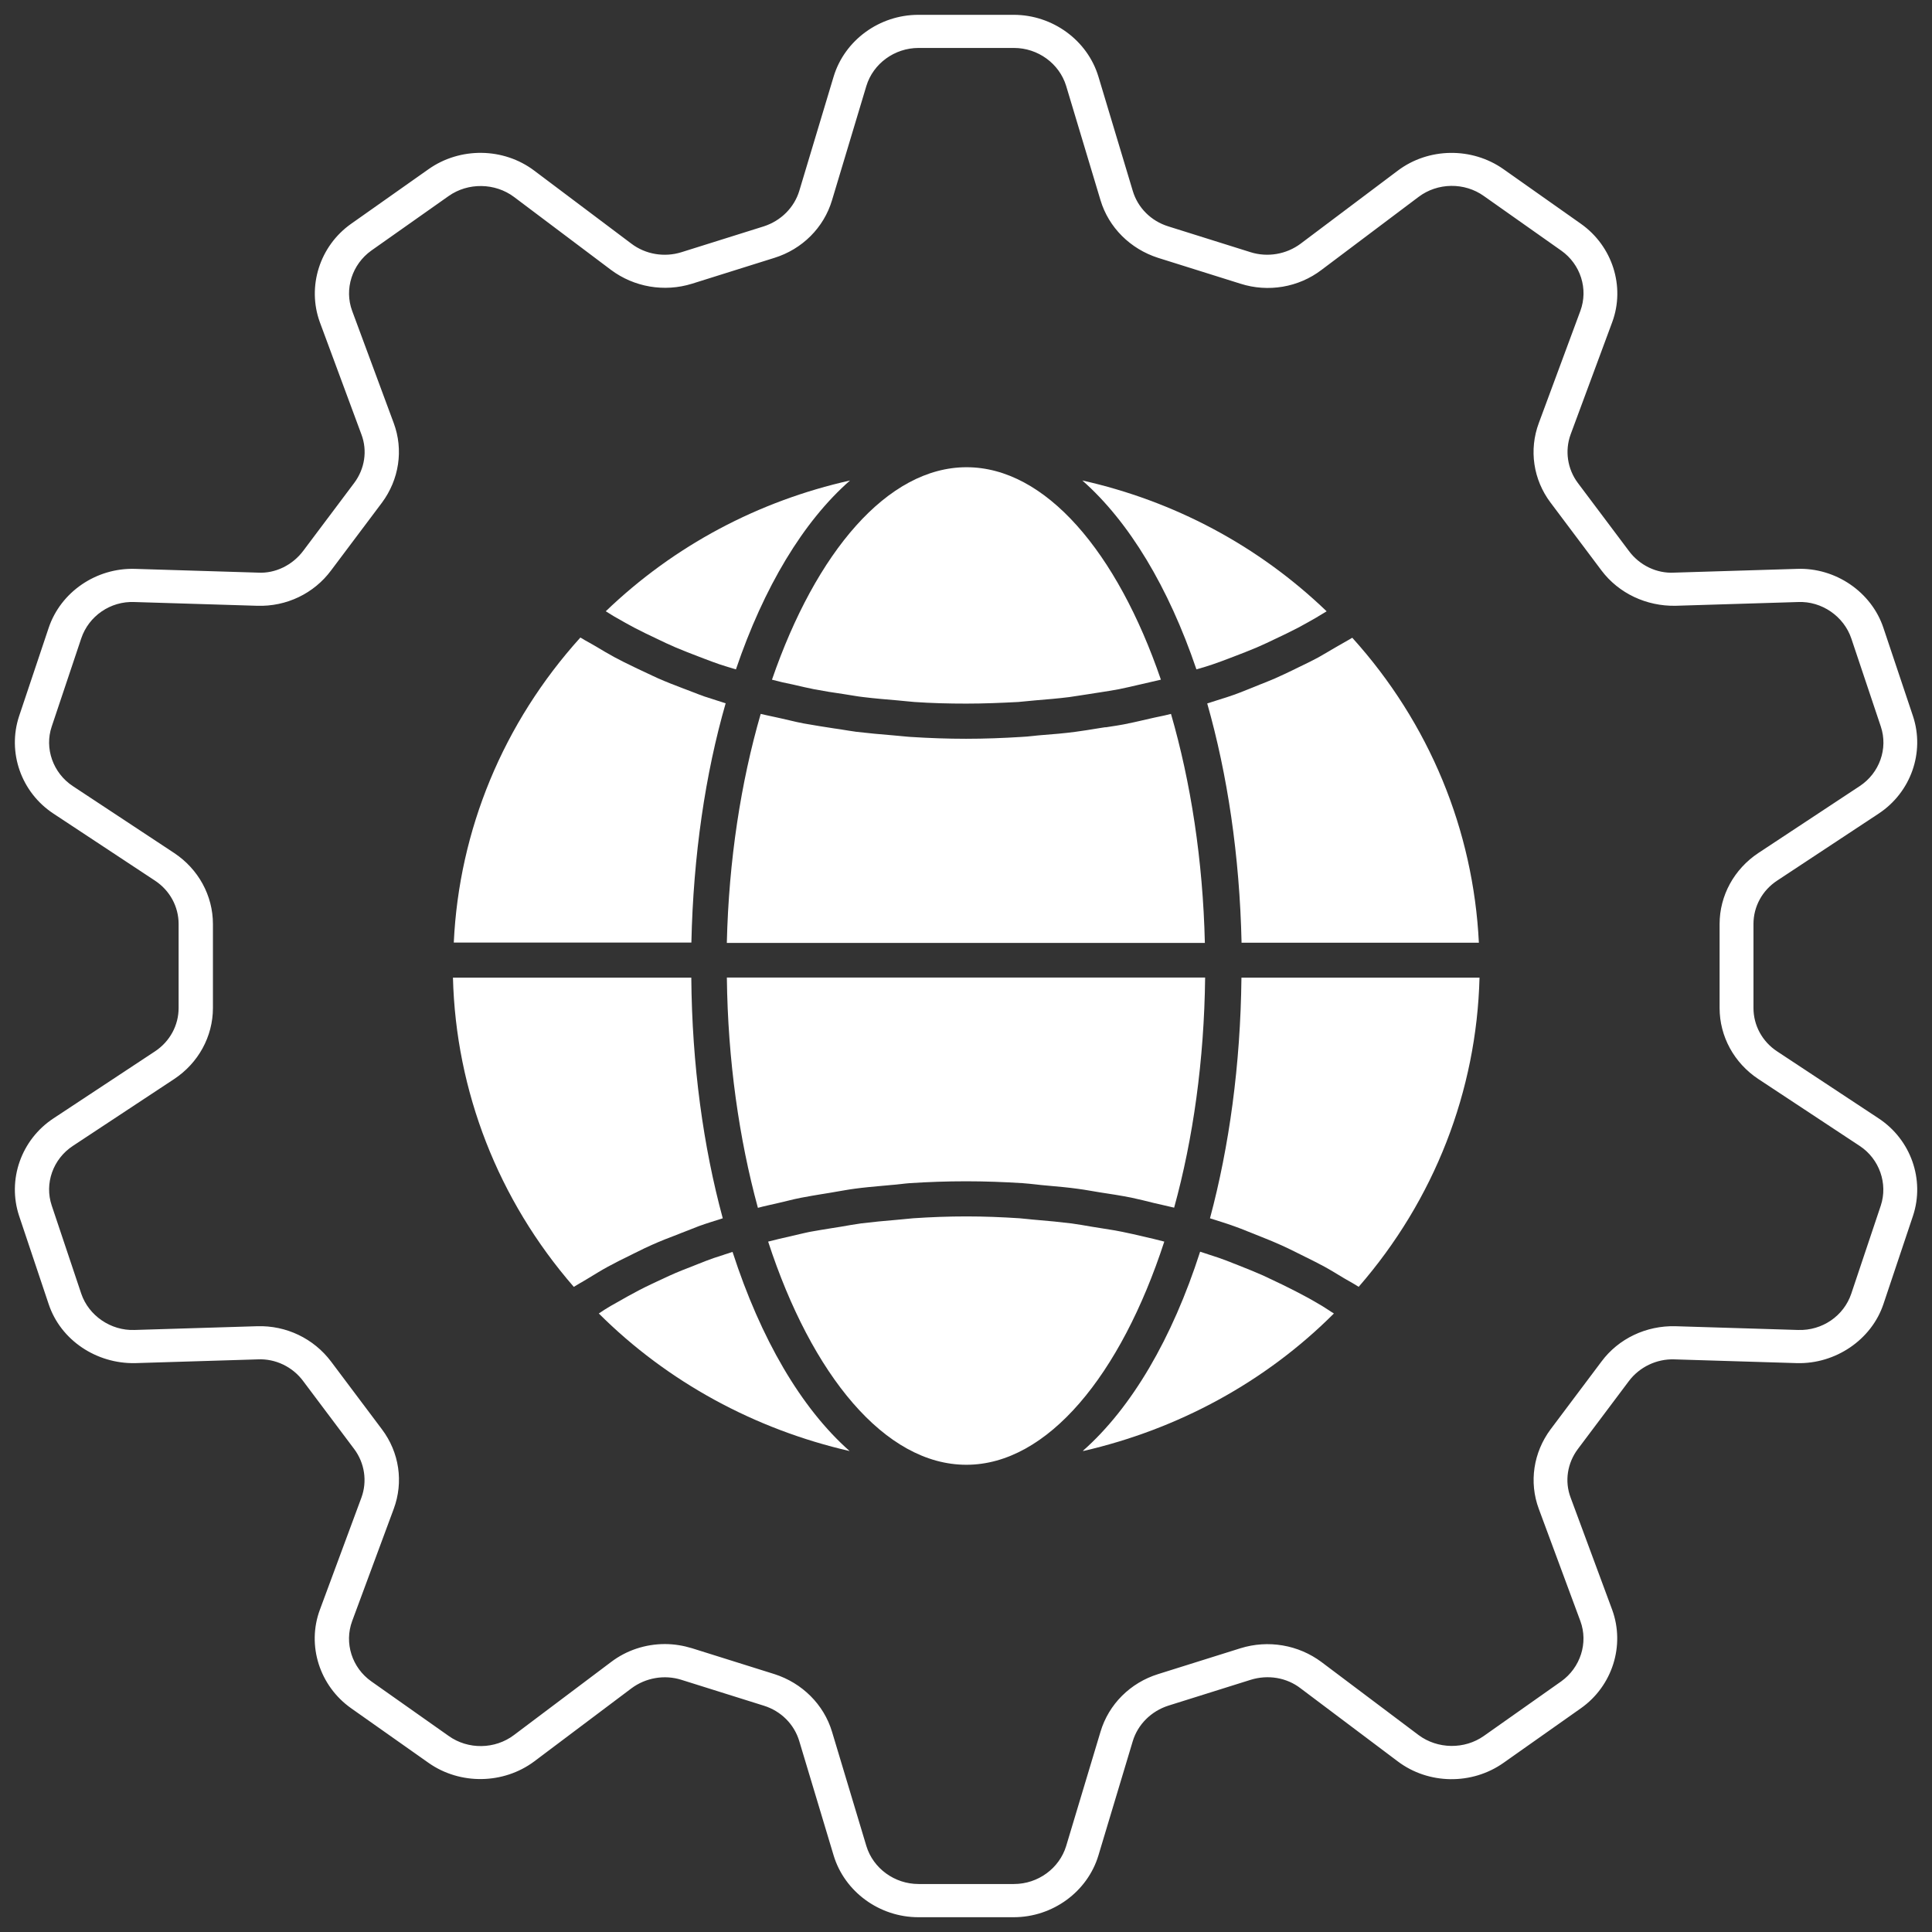 <?xml version="1.0" encoding="UTF-8"?><svg id="Layer_1" xmlns="http://www.w3.org/2000/svg" width="49" height="49" viewBox="0 0 49 49"><rect x="0" y="0" width="49" height="49" fill="#333333" stroke="none"/><defs><style>.cls-1{fill-rule:evenodd;stroke:#fff;stroke-miterlimit:10;stroke-width:.25px;}.cls-1,.cls-2{fill:#fff;}.cls-2{stroke-width:0px;}</style></defs><path class="cls-2" d="m19.225,30.633c.08-.022.161-.042.243-.06.093-.021.187-.042.281-.064.077-.017.153-.036.23-.055.11-.027.219-.054.331-.075.097-.019.195-.036.292-.053.085-.015.171-.029.256-.043l.003-0.0.116-.019.068-.011.053-.009.034-.006c.064-.01.128-.022.191-.033l.047-.008.07-.012c.078-.013.155-.026.234-.036.227-.031.46-.052.693-.073l.123-.011c.039-.004.077-.007.116-.011.032-.002.063-.005.094-.008.017-.002.034-.004.051-.005l.032-.004.058-.006c.078-.009.155-.018.235-.024.469-.03.944-.047,1.426-.047s.951.018,1.426.047c.115.009.23.02.345.033.043.005.087.01.131.015.076.007.152.014.228.021.234.021.468.042.698.074.104.013.204.03.305.047.082.014.165.029.249.042.274.041.542.083.81.136.195.041.384.089.573.136.078.019.158.037.236.054.093.021.186.042.276.064.481-1.745.762-3.738.786-5.837h-12.13c.024,2.1.311,4.093.786,5.837l.006.006Z"/><path class="cls-2" d="m31.49,23.909h-.006l.006.006v-.006Z"/><path class="cls-2" d="m37.509,23.909h-6.02c-.049-2.216-.36-4.272-.871-6.068.077-.026.156-.051.235-.075.101-.032.202-.063.301-.096.183-.059.359-.13.536-.201.093-.039.187-.076.281-.114l.001-0c.121-.048.242-.096.358-.146.171-.077.341-.154.506-.236l.029-.015.029-.014.053-.026.091-.044c.135-.066.271-.131.4-.202.079-.044.157-.09.235-.136.035-.021.071-.042.107-.063.03-.017.059-.035.089-.052l.038-.022c.064-.038.129-.075.195-.112.025-.014.051-.029.076-.043.04-.023.08-.046.119-.069,1.956,2.165,3.071,4.879,3.211,7.736Z"/><path class="cls-2" d="m11.488,24.796c.073,2.874,1.145,5.636,3.065,7.842.043-.027.087-.053.132-.079l.035-.021.024-.013.053-.031c.023-.013.046-.027.069-.041.022-.013.044-.027.066-.04.158-.095.317-.195.481-.284.195-.106.396-.207.603-.307l.03-.015.048-.024.068-.033c.122-.061.245-.122.372-.177.213-.095.433-.183.658-.266l.031-.013.06-.024c.148-.059.299-.118.451-.176.195-.071.396-.13.597-.195-.493-1.816-.78-3.886-.798-6.104h-6.044Z"/><path class="cls-2" d="m28.04,18.447c.194-.029.389-.059.58-.098h-.012c.189-.035.372-.083.56-.124.035-.008.07-.016.106-.024.02-.004.041-.009.061-.013l.039-.008.003-.001h.001c.108-.022.217-.045.321-.073.5,1.727.81,3.708.859,5.808h-12.124c.049-2.1.359-4.081.859-5.808.045.011.09.021.136.031.043.01.086.019.129.028l.102.022c.039.009.079.018.118.026l.045.01c.067.015.134.03.2.046h.001s.002.001.002.001c.059.014.118.028.177.041.06.013.12.026.18.037.262.047.529.089.797.13l.001 0c.021.003.043.006.064.009.025.004.049.007.074.011.039.006.078.013.117.019l.082.013c.066.011.132.021.2.03.305.035.615.065.92.089.076.006.152.013.228.021l.064.006.032.003.043.004.035.003c.018.002.036.003.054.004.463.03.932.047,1.407.047s.944-.018,1.407-.047c.097-.004.191-.014.284-.024l.031-.003c.024-.003.049-.005.073-.008.014-.001.027-.003.041-.004.011-.001.023-.002.034-.003l.022-.002c.297-.023.6-.047.892-.087.183-.024.359-.053.542-.083.044-.007.088-.014.133-.021l.079-.012Z"/><path class="cls-2" d="m18.398,17.835l-.051-.016-.055-.018c-.038-.012-.075-.024-.113-.036l-.001-0c-.106-.034-.211-.067-.316-.102-.102-.036-.201-.075-.299-.113l-.001-0c-.045-.017-.089-.035-.134-.052l-.051-.019c-.015-.006-.03-.011-.045-.017-.219-.083-.433-.166-.646-.26-.049-.022-.097-.044-.145-.067l-.053-.025-.053-.025c-.084-.04-.168-.08-.253-.119l-.104-.05c-.171-.082-.337-.163-.499-.251-.158-.089-.317-.177-.469-.272-.056-.034-.115-.067-.173-.099l-.001-0c-.074-.041-.148-.082-.216-.125-1.956,2.165-3.077,4.879-3.211,7.736h6.026c.049-2.212.353-4.276.871-6.074l-.006.006Z"/><path class="cls-2" d="m31.285,31.094c-.195-.071-.396-.13-.597-.195.487-1.816.774-3.886.798-6.104h6.038c-.073,2.874-1.145,5.636-3.065,7.842-.019-.013-.039-.025-.059-.037-.018-.011-.037-.023-.056-.034-.04-.024-.08-.047-.121-.07l-.001-.001-.004-.002c-.022-.013-.045-.026-.067-.038l-.042-.024-.029-.017c-.044-.026-.087-.053-.131-.079-.115-.07-.231-.14-.35-.205-.155-.085-.319-.166-.48-.246l-.001-0c-.041-.02-.082-.041-.122-.061-.048-.024-.097-.048-.145-.072l-.001-.001c-.122-.06-.245-.121-.371-.176-.07-.032-.142-.063-.214-.093-.051-.021-.103-.042-.155-.063l-.104-.042c-.057-.023-.115-.045-.172-.069-.061-.024-.121-.048-.181-.072-.12-.049-.241-.097-.367-.141Z"/><path class="cls-2" d="m30.413,16.957c.119-.035.24-.07.352-.11.145-.049.281-.101.42-.154l.092-.035c.201-.077.402-.154.597-.237.165-.071.329-.148.487-.225.189-.089.372-.177.554-.272l.001-0c.152-.083.304-.165.456-.254.091-.053.183-.112.274-.166-1.742-1.674-3.875-2.797-6.196-3.318,1.188,1.047,2.187,2.709,2.894,4.791l.068-.02Z"/><path class="cls-2" d="m15.363,15.504c1.742-1.674,3.875-2.797,6.196-3.318-1.188,1.041-2.187,2.709-2.894,4.791l-.001-0c-.14-.041-.28-.083-.42-.13-.125-.043-.251-.09-.376-.138l-.136-.052c-.201-.077-.402-.154-.597-.237-.165-.071-.329-.148-.487-.225-.189-.089-.372-.177-.554-.272-.158-.083-.305-.166-.457-.254-.098-.053-.183-.112-.274-.166Z"/><path class="cls-2" d="m19.573,17.237c.177.047.353.089.536.124l.074.017c.151.035.299.07.456.101.25.047.5.089.755.124.171.024.335.059.506.077.286.035.573.059.859.083.146.012.286.03.433.041.433.03.871.041,1.316.041s.877-.018,1.316-.041c.146-.012.292-.029.433-.041.286-.024.573-.047.859-.083.093-.013.186-.028.278-.042.077-.012.153-.024.228-.035.063-.01.126-.021.19-.03l.073-.011c.164-.026.33-.051.492-.082.176-.035.352-.077.528-.118l.002-0c.177-.041.359-.083.536-.124-1.109-3.235-2.925-5.388-4.929-5.388s-3.82,2.153-4.935,5.388h-.006Z"/><path class="cls-2" d="m28.993,31.36c.183.041.359.083.536.13-1.103,3.383-2.961,5.66-5.02,5.66-2.065,0-3.924-2.277-5.027-5.66.183-.047.359-.089.542-.13l.085-.02c.102-.024.202-.048.303-.07.022-.005.045-.01.068-.015s.045-.009.068-.014c.182-.033.365-.063.547-.092.08-.013.16-.025.239-.038.171-.03.335-.059.506-.083.292-.035.591-.065.889-.089.066-.006.134-.013.202-.019.076-.008.153-.016.231-.022.445-.03.896-.047,1.347-.047s.902.018,1.347.047c.073.006.146.013.219.021.035.004.07.007.105.011.038.004.076.007.115.01.292.024.591.053.883.089.171.024.341.053.512.083.069.011.138.022.207.033.126.019.253.039.379.061.063.011.126.023.188.036.177.035.353.077.53.118Z"/><path class="cls-2" d="m27.47,36.802c2.401-.55,4.618-1.745,6.361-3.489-.025-.015-.049-.031-.074-.046-.023-.015-.046-.03-.069-.045-.047-.031-.095-.062-.143-.092-.152-.089-.298-.177-.457-.26-.146-.08-.3-.157-.452-.233-.038-.019-.077-.038-.115-.057-.158-.077-.323-.154-.487-.231-.201-.089-.408-.172-.615-.254-.057-.022-.113-.044-.169-.066-.053-.021-.106-.042-.16-.063-.06-.023-.121-.045-.183-.066-.152-.053-.317-.101-.469-.154-.707,2.2-1.736,3.957-2.967,5.045v.012Z"/><path class="cls-2" d="m18.367,31.82c.071-.022.143-.045.214-.069v.006c.713,2.2,1.736,3.957,2.967,5.045-2.394-.55-4.612-1.745-6.361-3.489.097-.065.195-.13.298-.189l.439-.248c.189-.106.384-.207.585-.302.052-.024.104-.049.157-.074.103-.049.208-.098.312-.145.207-.095.42-.177.634-.26l.09-.036c.133-.053.264-.105.403-.153.085-.029.173-.057.262-.085Z"/><path class="cls-1" d="m47.576,28.468l-2.571-1.697c-.414-.272-.658-.722-.658-1.207v-2.129c0-.485.244-.934.658-1.206l2.571-1.697c.774-.509,1.109-1.467.823-2.33l-.749-2.236c-.286-.863-1.152-1.449-2.072-1.413l-3.107.095c-.493.029-.969-.207-1.261-.603l-1.292-1.721c-.292-.39-.365-.899-.201-1.348l1.054-2.845c.317-.852.006-1.822-.749-2.354l-1.962-1.384c-.755-.532-1.797-.52-2.534.035l-2.462,1.851c-.396.296-.914.384-1.383.237l-2.09-.656c-.475-.148-.841-.514-.981-.982l-.871-2.898c-.262-.869-1.097-1.479-2.029-1.479h-2.419c-.932,0-1.767.609-2.029,1.479l-.871,2.898c-.14.461-.506.828-.981.982l-2.09.656c-.475.148-.993.059-1.383-.237l-2.462-1.851c-.737-.556-1.779-.568-2.534-.035l-1.962,1.384c-.755.532-1.06,1.502-.749,2.354l1.054,2.845c.171.455.091.958-.201,1.348l-1.292,1.721c-.292.39-.768.633-1.261.603l-3.107-.095c-.932-.03-1.785.556-2.071,1.413l-.749,2.236c-.286.864.049,1.822.823,2.33l2.571,1.697c.414.272.658.722.658,1.206v2.129c0,.485-.244.934-.658,1.207l-2.571,1.697c-.774.509-1.109,1.467-.823,2.33l.749,2.236c.286.864,1.145,1.431,2.071,1.413l3.107-.095c.493-.024.969.207,1.261.603l1.292,1.721c.292.39.366.899.201,1.349l-1.054,2.845c-.317.852-.006,1.822.749,2.354l1.962,1.384c.755.532,1.797.514,2.534-.035l2.462-1.851c.396-.296.914-.385,1.383-.237l2.09.656c.475.148.841.514.981.982l.871,2.898c.262.869,1.097,1.479,2.029,1.479h2.419c.932,0,1.767-.609,2.029-1.479l.871-2.898c.14-.461.506-.828.981-.982l2.09-.656c.475-.148.993-.065,1.383.237l2.462,1.851c.737.556,1.779.568,2.534.035l1.962-1.384c.755-.532,1.06-1.502.749-2.354l-1.054-2.845c-.171-.455-.091-.958.201-1.349l1.292-1.721c.292-.39.768-.621,1.261-.603l3.107.095c.92.024,1.785-.556,2.072-1.413l.749-2.236c.286-.863-.049-1.821-.823-2.33Zm.244,2.147l-.749,2.236c-.207.615-.804,1.029-1.474,1.005l-3.107-.095c-.701-.018-1.365.296-1.773.846l-1.292,1.721c-.408.55-.518,1.26-.28,1.898l1.054,2.845c.225.609,0,1.295-.53,1.674l-1.962,1.384c-.536.379-1.28.367-1.804-.024l-2.461-1.851c-.554-.414-1.28-.538-1.944-.331l-2.09.656c-.664.207-1.182.722-1.377,1.378l-.871,2.898c-.189.621-.78,1.053-1.444,1.053h-2.419c-.664,0-1.255-.432-1.444-1.053l-.871-2.898c-.195-.65-.713-1.165-1.377-1.378l-2.09-.656c-.213-.065-.433-.101-.652-.101-.463,0-.92.148-1.292.432l-2.461,1.851c-.524.396-1.267.408-1.804.024l-1.962-1.384c-.536-.379-.755-1.065-.53-1.674l1.054-2.845c.238-.639.134-1.348-.28-1.898l-1.292-1.721c-.414-.55-1.072-.869-1.773-.846l-3.107.095c-.658.024-1.267-.396-1.474-1.005l-.749-2.236c-.207-.615.037-1.295.585-1.656l2.571-1.697c.579-.384.926-1.017.926-1.697v-2.129c0-.68-.347-1.313-.926-1.697l-2.571-1.697c-.548-.361-.792-1.047-.585-1.656l.749-2.236c.207-.615.804-1.035,1.474-1.006l3.107.095c.707.024,1.365-.296,1.773-.846l1.292-1.721c.408-.55.518-1.26.28-1.899l-1.054-2.845c-.225-.609,0-1.295.53-1.674l1.962-1.384c.536-.379,1.28-.367,1.804.024l2.461,1.851c.554.414,1.28.538,1.944.331l2.09-.656c.664-.207,1.182-.722,1.377-1.378l.871-2.898c.189-.621.78-1.053,1.444-1.053h2.419c.664,0,1.255.432,1.444,1.053l.871,2.898c.195.651.713,1.165,1.377,1.378l2.09.656c.664.213,1.395.089,1.944-.331l2.461-1.851c.524-.396,1.267-.408,1.804-.024l1.962,1.384c.536.379.755,1.065.53,1.674l-1.054,2.845c-.238.639-.134,1.349.28,1.899l1.292,1.721c.414.55,1.078.858,1.773.846l3.107-.095c.658-.029,1.267.396,1.474,1.006l.749,2.236c.207.615-.037,1.295-.585,1.656l-2.571,1.697c-.579.385-.926,1.017-.926,1.697v2.129c0,.68.347,1.313.926,1.697l2.571,1.697c.548.361.786,1.047.585,1.656Z"/></svg>